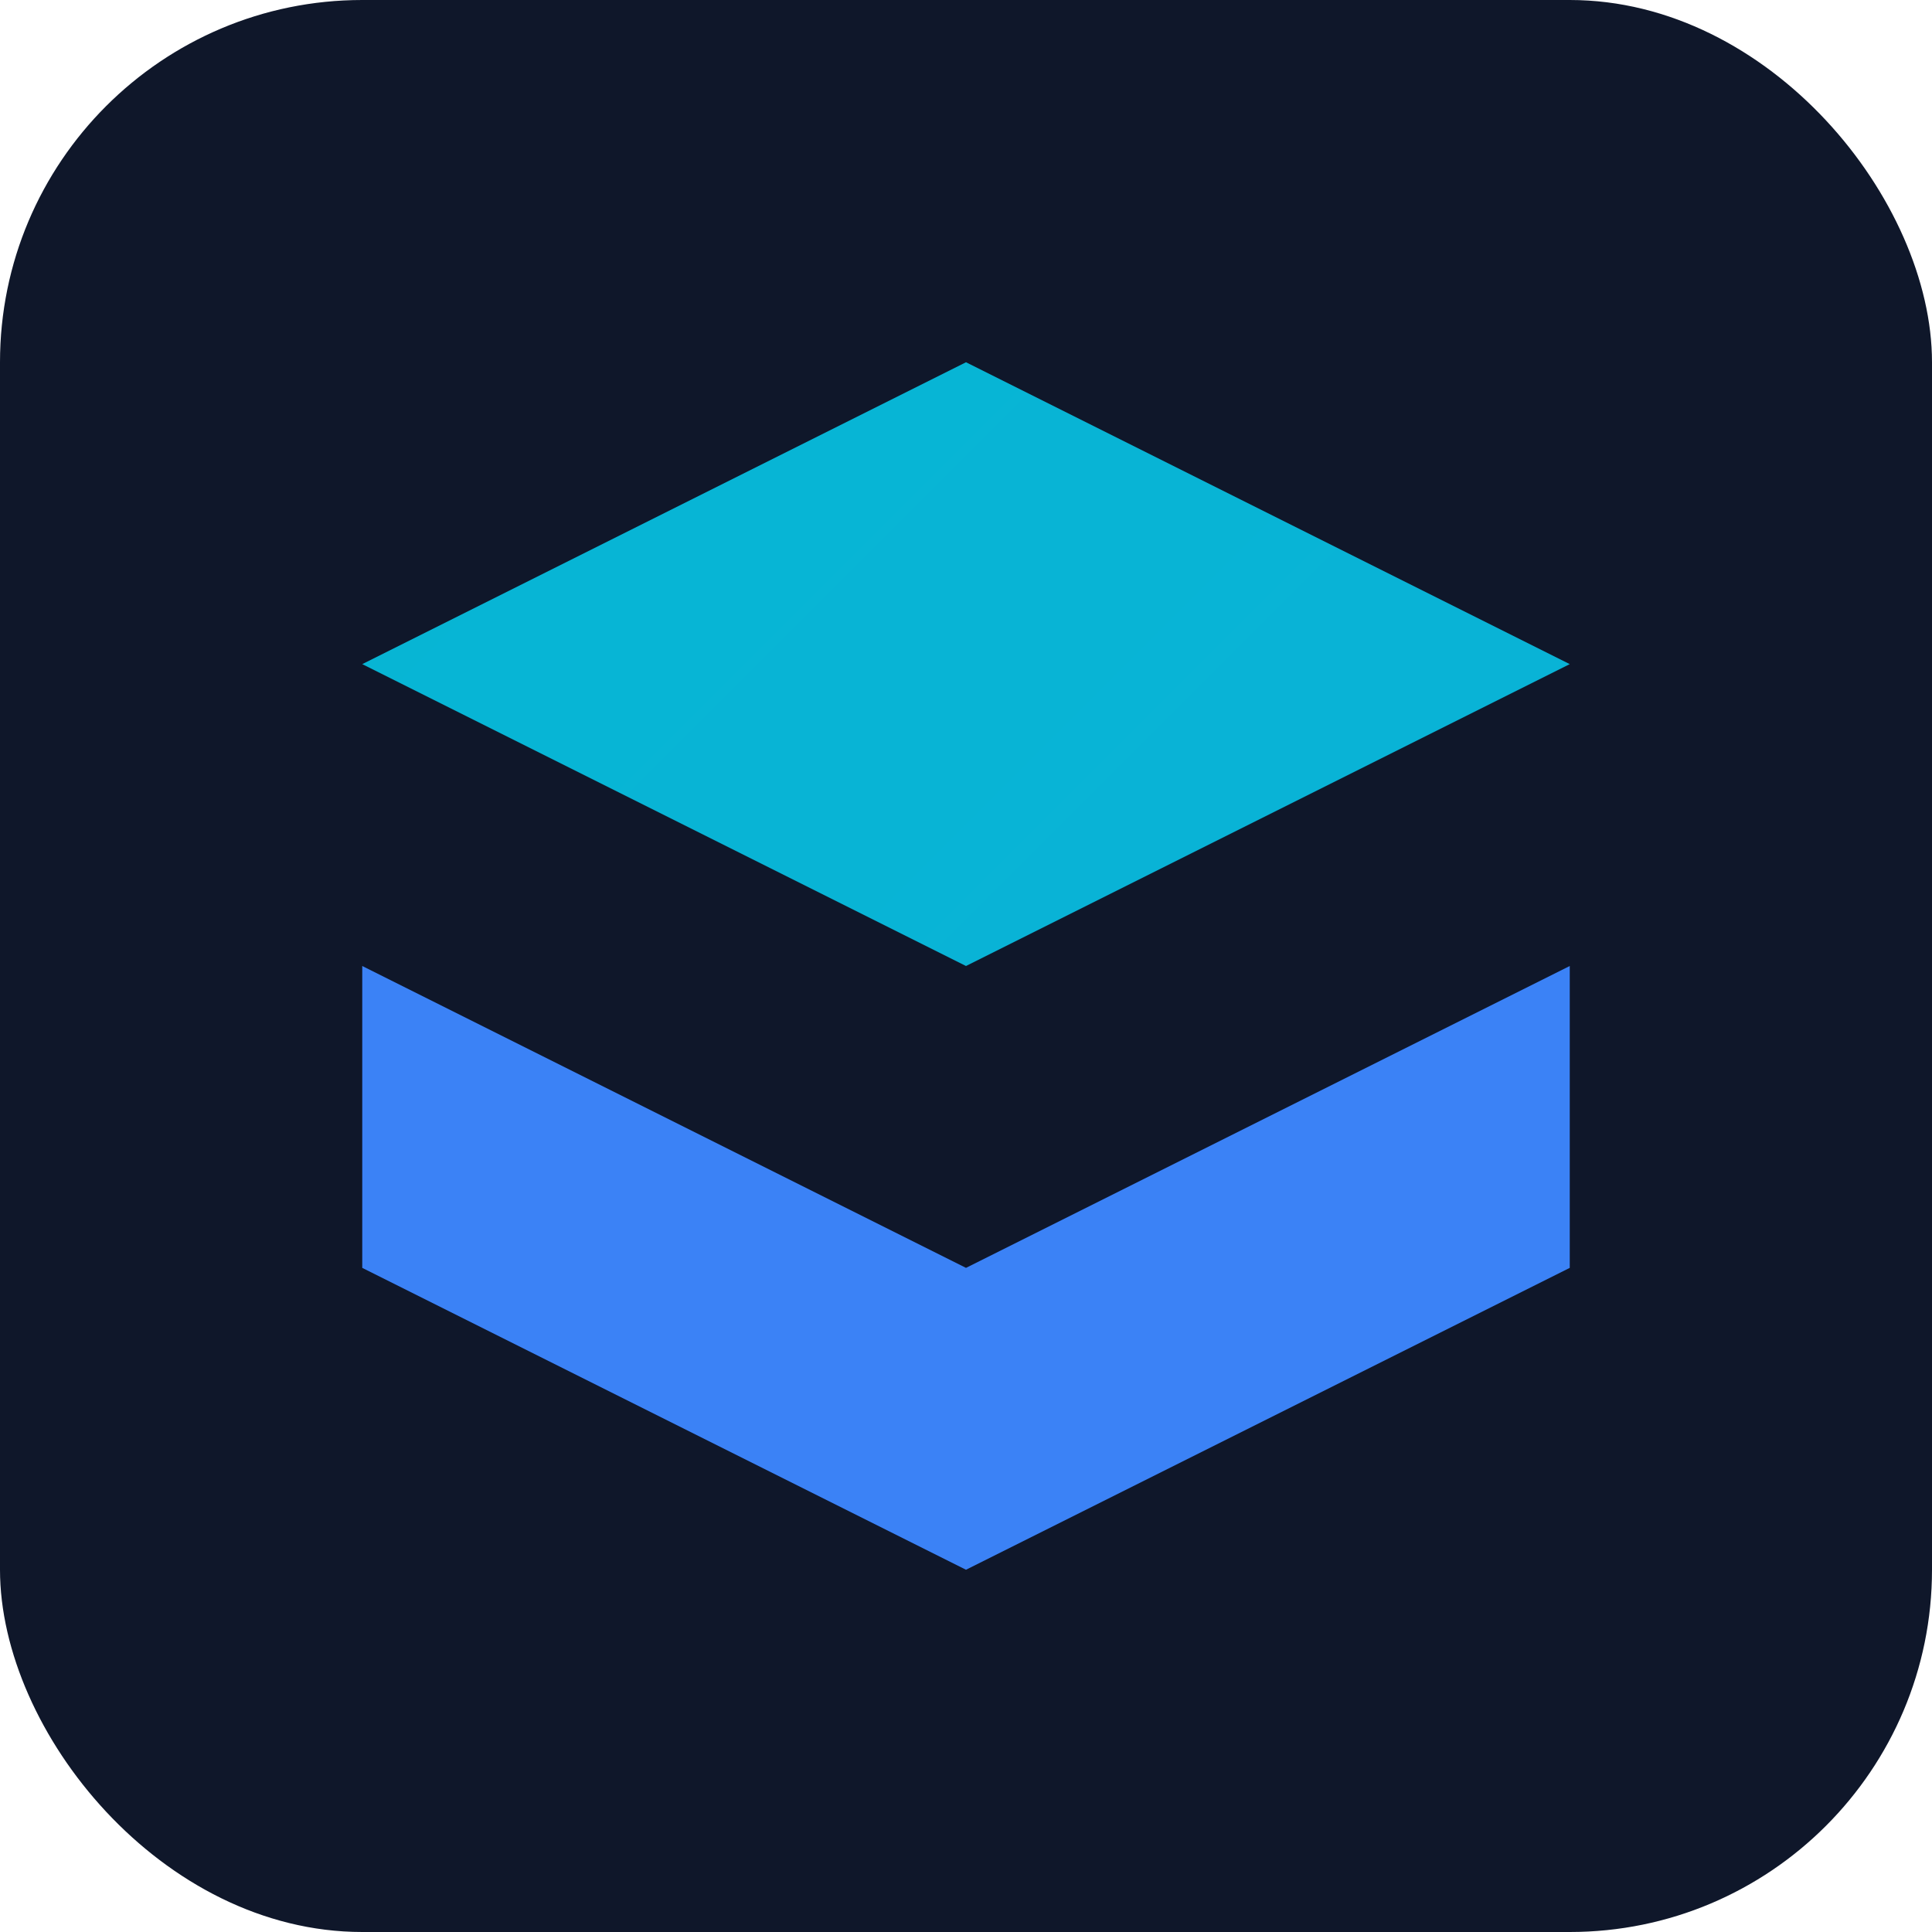 <svg width="16" height="16" viewBox="0 0 16 16" fill="none" xmlns="http://www.w3.org/2000/svg">
  <rect width="16" height="16" rx="3" fill="#0f172a"/>
  <defs>
    <linearGradient id="g1" x1="0" y1="0" x2="16" y2="8">
      <stop offset="0%" stop-color="#06b6d4"/>
      <stop offset="100%" stop-color="#3b82f6"/>
    </linearGradient>
    <linearGradient id="g2" x1="0" y1="8" x2="16" y2="16">
      <stop offset="0%" stop-color="#3b82f6"/>
      <stop offset="100%" stop-color="#06b6d4"/>
    </linearGradient>
  </defs>
  <path d="M8 3L3 5.5L8 8L13 5.5L8 3Z" fill="url(#g1)"/>
  <path d="M3 10.5L8 13L13 10.5V8L8 10.5L3 8V10.5Z" fill="url(#g2)"/>
</svg>
